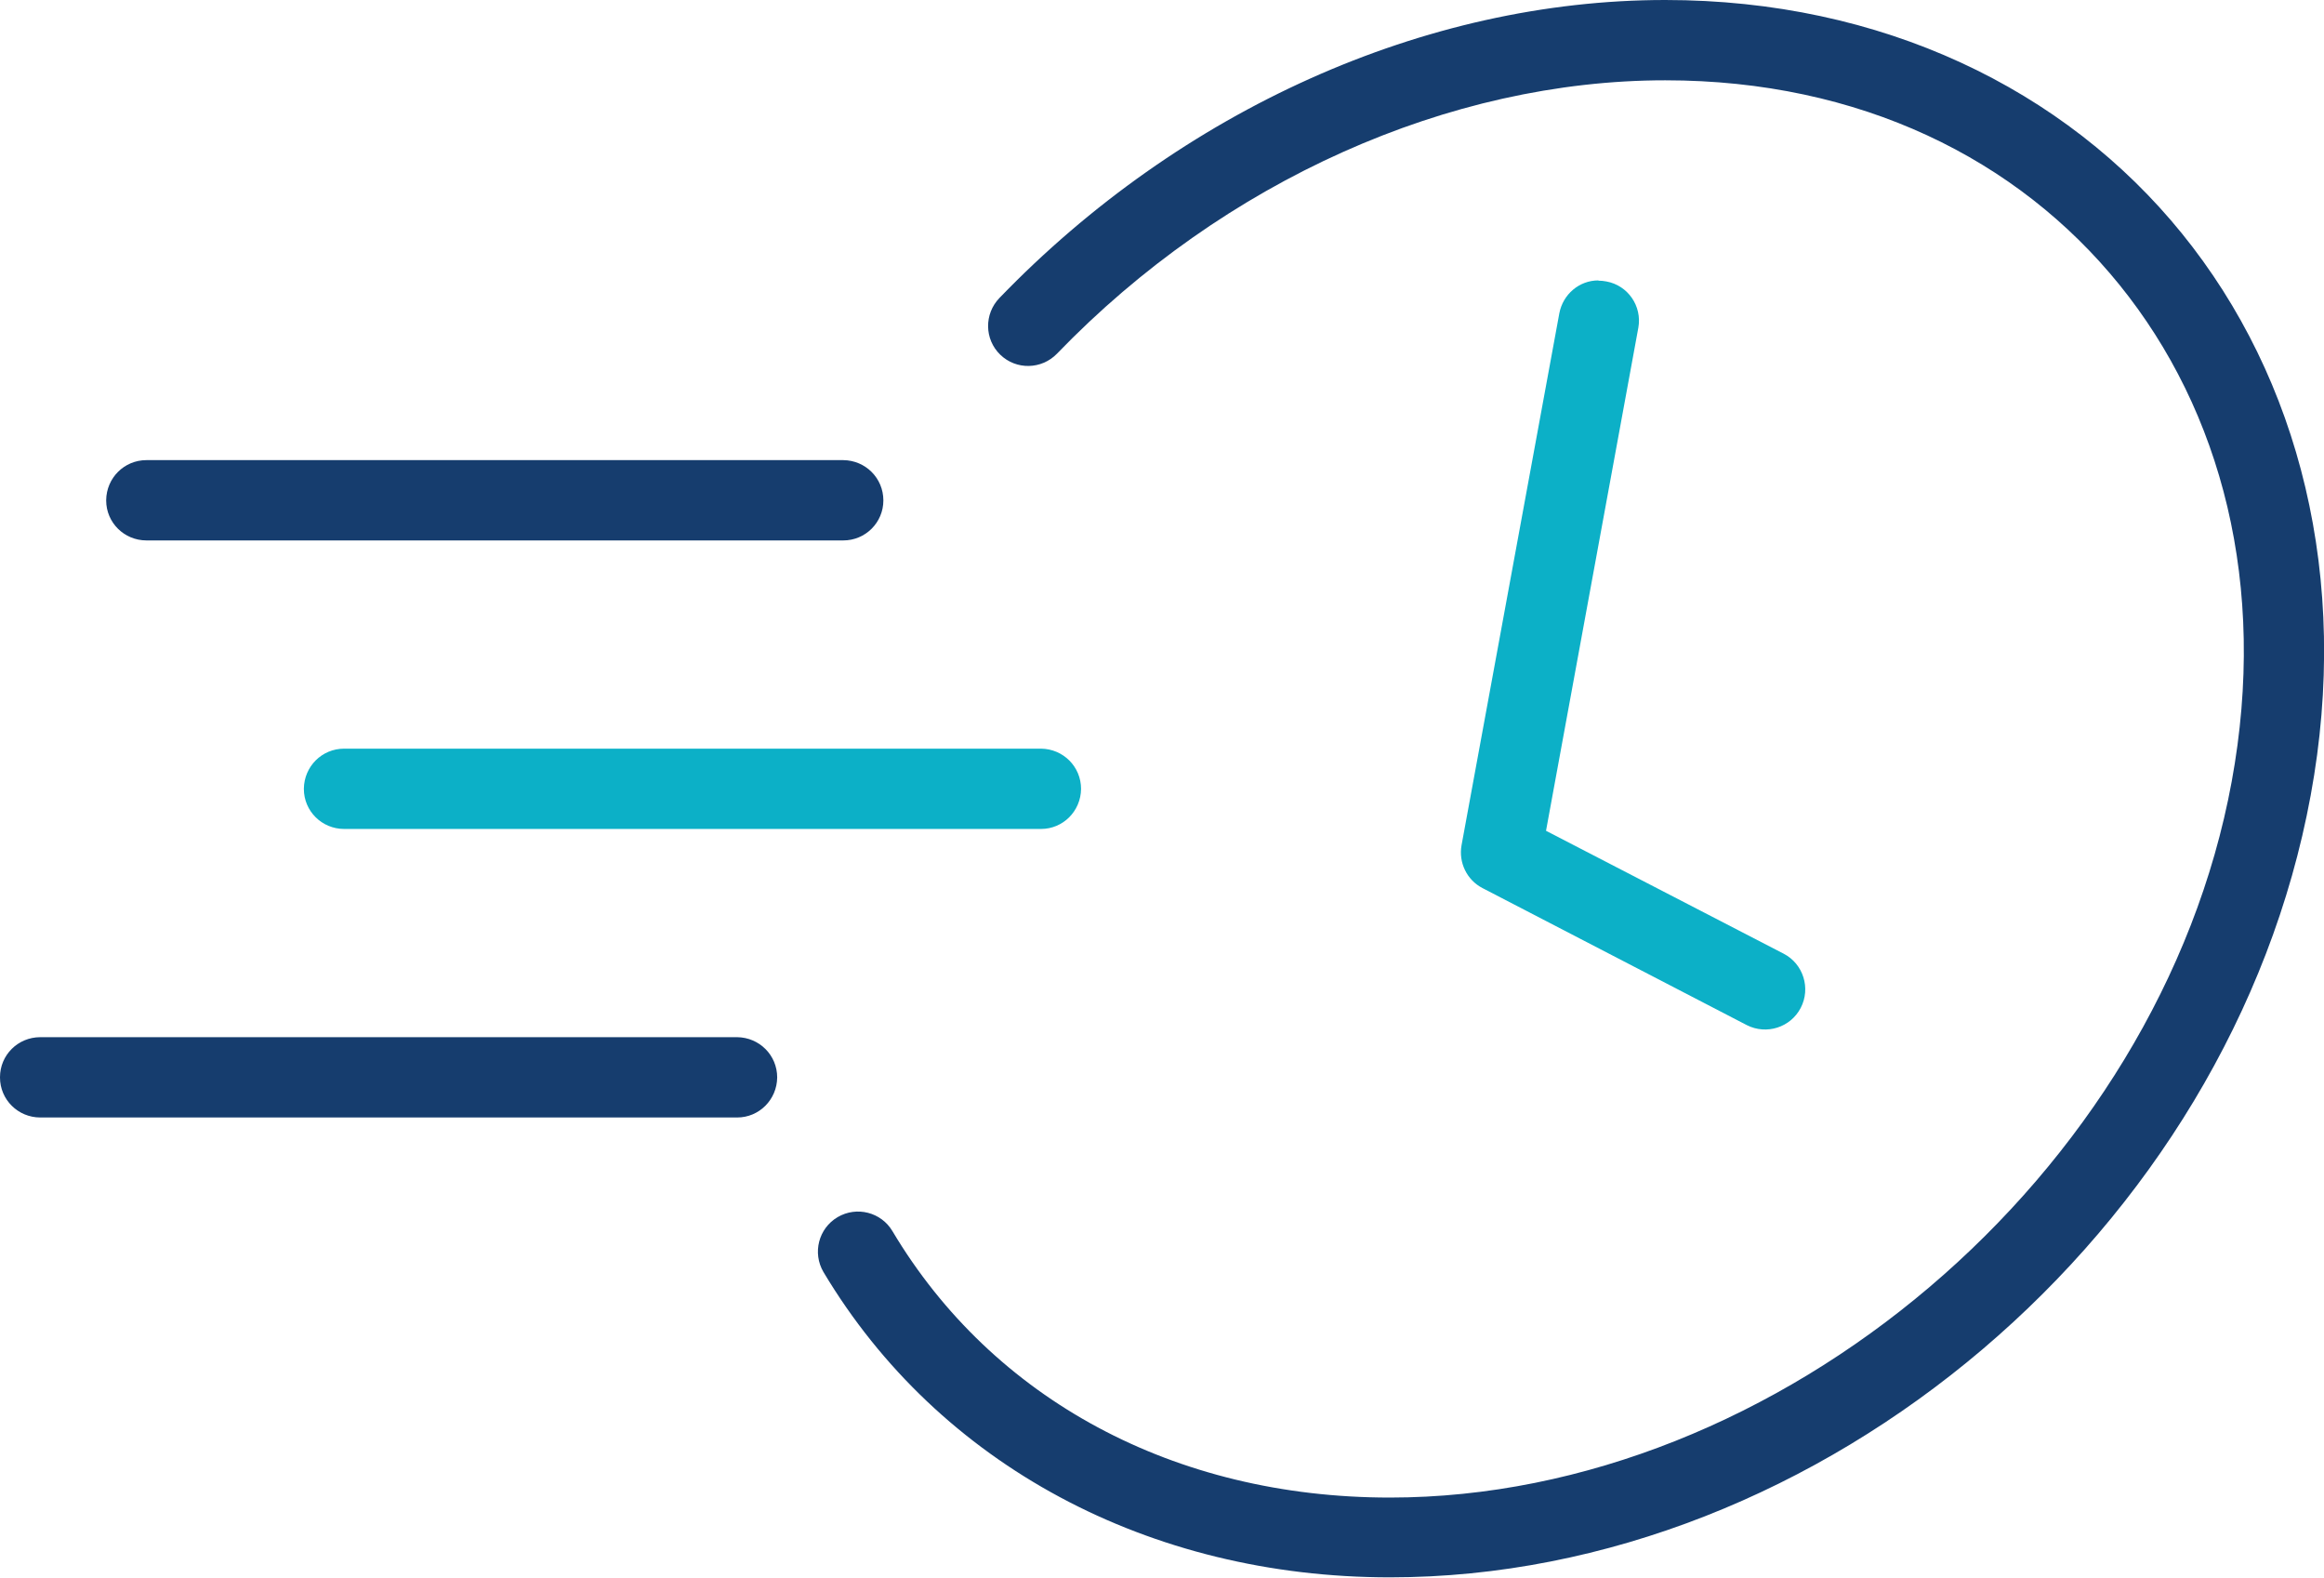 <?xml version="1.0" encoding="UTF-8"?><svg id="Livello_1" xmlns="http://www.w3.org/2000/svg" viewBox="0 0 88.87 60.31"><defs><style>.cls-1{fill:#0cb0c7;}.cls-2{fill:#163d6e;}</style></defs><path class="cls-2" d="M63.68,0h0c-9.19,0-18.53,4.21-25.46,11.39-.59.61-.58,1.58.03,2.17,0,0,0,0,0,0,.61.59,1.58.57,2.17-.04,0,0,0,0,0,0,6.39-6.62,15.01-10.45,23.26-10.45,7.44,0,13.47,3,17.37,7.82,3.9,4.82,5.67,11.48,4.29,18.99-2.76,15.03-17.32,27.37-32.19,27.37-8.25,0-15.19-3.76-19.02-10.18-.43-.73-1.37-.97-2.1-.54,0,0,0,0,0,0-.73.43-.97,1.37-.54,2.1,0,0,0,0,0,0,4.41,7.38,12.47,11.67,21.66,11.67,16.54,0,32.16-13.29,35.21-29.89,1.53-8.3-.43-15.94-4.92-21.48C78.96,3.4,71.95,0,63.68,0h0ZM5.6,17.59c-.85,0-1.53.68-1.54,1.53,0,0,0,0,0,.01,0,.85.69,1.53,1.54,1.53h26.65c.84,0,1.53-.68,1.53-1.53,0-.85-.68-1.53-1.53-1.54h0s-26.65,0-26.65,0ZM1.54,39.65C.69,39.65,0,40.33,0,41.18c0,0,0,0,0,.01,0,.85.69,1.53,1.54,1.53h26.65c.84,0,1.52-.68,1.53-1.53,0-.85-.68-1.53-1.53-1.54H1.54Z"/><path class="cls-1" d="M13.16,28.62c-.85,0-1.53.68-1.54,1.53,0,0,0,0,0,.01,0,.85.69,1.53,1.54,1.53h26.65c.84,0,1.52-.68,1.53-1.53,0-.85-.68-1.53-1.53-1.54H13.16Z"/><path class="cls-1" d="M61.12,10.72c-.73,0-1.35.53-1.49,1.25l-3.74,20.34c-.12.66.2,1.33.8,1.64l10.11,5.24c.75.38,1.67.09,2.06-.66.39-.75.1-1.68-.65-2.07,0,0,0,0,0,0l-9.09-4.7,3.53-19.23c.15-.83-.4-1.62-1.22-1.77-.1-.02-.2-.03-.3-.03h0Z"/></svg>